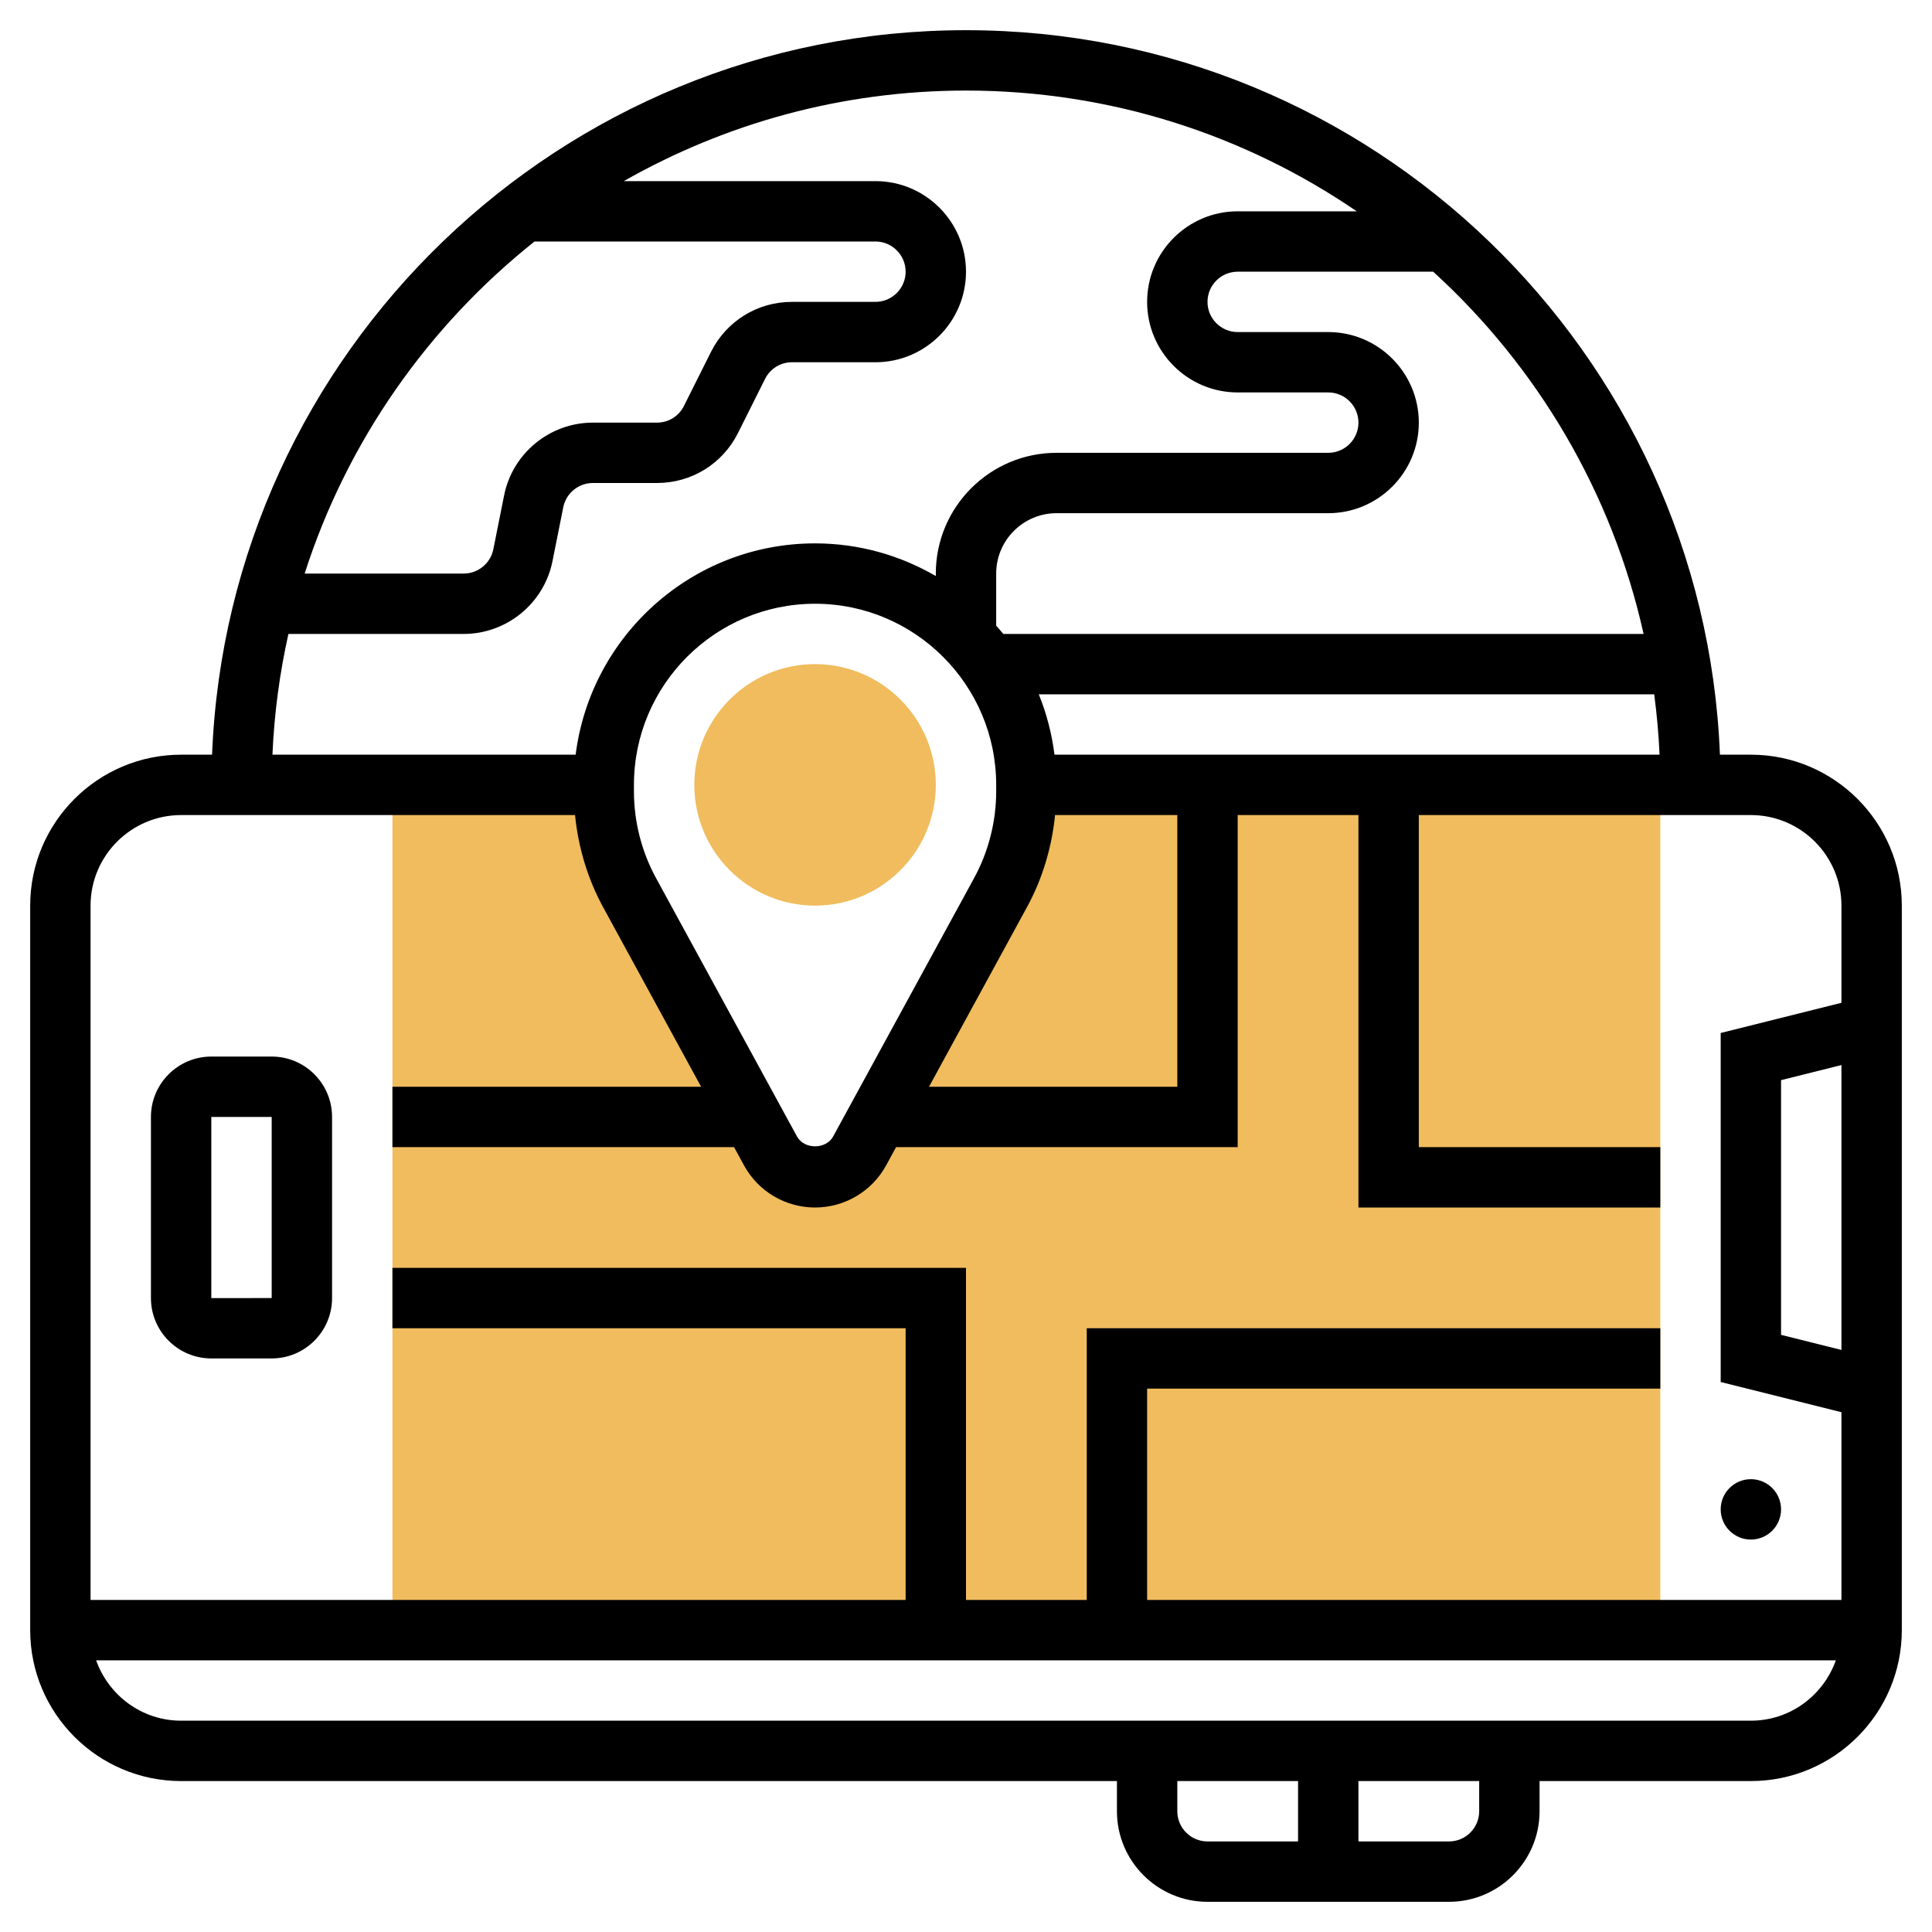 <?xml version="1.0" encoding="UTF-8"?> <svg xmlns="http://www.w3.org/2000/svg" id="Layer_5" height="512" viewBox="0 0 64 64" width="512"><g><g><path d="m33.92 26c.047-.673.08-.34.08 0v.215c0 1.171-.294 2.324-.855 3.352l-4.666 8.555c-.295.541-.863.878-1.479.878s-1.184-.337-1.479-.878l-4.666-8.555c-.561-1.028-.855-2.181-.855-3.352v-.215c0-.34.033-.673.08 0h-7.08v28h42v-28z" fill="#f0bc5e"></path></g><g><g><path d="m27 30c-2.206 0-4-1.794-4-4s1.794-4 4-4 4 1.794 4 4-1.794 4-4 4z" fill="#f0bc5e"></path></g></g><g><path d="m7 45h2c1.103 0 2-.897 2-2v-6c0-1.103-.897-2-2-2h-2c-1.103 0-2 .897-2 2v6c0 1.103.897 2 2 2zm0-8h2v6l-2 .001z"></path><circle cx="58" cy="50" r="1"></circle><path d="m58 25h-1.025c-.528-13.323-11.525-24-24.975-24s-24.447 10.677-24.975 24h-1.025c-2.757 0-5 2.243-5 5v24c0 2.757 2.243 5 5 5h31v1c0 1.654 1.346 3 3 3h8c1.654 0 3-1.346 3-3v-1h7c2.757 0 5-2.243 5-5v-24c0-2.757-2.243-5-5-5zm-23.069 0c-.088-.698-.263-1.369-.52-2h20.387c.086.659.148 1.325.177 2zm-1.931 1v.215c0 1-.253 1.994-.732 2.873l-4.667 8.556c-.24.439-.961.44-1.201 0l-4.667-8.555c-.48-.88-.733-1.874-.733-2.874v-.215c0-3.309 2.691-6 6-6s6 2.691 6 6zm1.023 4.045c.513-.941.821-1.982.927-3.045h4.05v9h-8.225zm20.423-9.045h-21.211c-.075-.094-.155-.183-.235-.274v-1.726c0-1.103.897-2 2-2h9c1.654 0 3-1.346 3-3s-1.346-3-3-3h-3c-.552 0-1-.449-1-1s.448-1 1-1h6.476c3.44 3.135 5.924 7.3 6.97 12zm-36.739-13h11.293c.552 0 1 .449 1 1s-.448 1-1 1h-2.764c-1.144 0-2.172.635-2.684 1.658l-.895 1.789c-.17.341-.512.553-.893.553h-2.124c-1.426 0-2.663 1.015-2.941 2.412l-.357 1.785c-.094.465-.506.803-.982.803h-5.268c1.405-4.383 4.091-8.196 7.615-11zm-8.153 13h5.807c1.426 0 2.663-1.015 2.941-2.412l.357-1.785c.093-.465.505-.803.981-.803h2.124c1.144 0 2.172-.635 2.684-1.658l.895-1.789c.17-.341.512-.553.893-.553h2.764c1.654 0 3-1.346 3-3s-1.346-3-3-3h-8.336c3.348-1.905 7.215-3 11.336-3 4.797 0 9.254 1.478 12.944 4h-3.944c-1.654 0-3 1.346-3 3s1.346 3 3 3h3c.552 0 1 .449 1 1s-.448 1-1 1h-9c-2.206 0-4 1.794-4 4v.082c-1.178-.684-2.542-1.082-4-1.082-4.072 0-7.436 3.06-7.931 7h-10.044c.059-1.368.24-2.704.529-4zm-3.554 6h13.049c.106 1.064.414 2.104.927 3.046l3.249 5.954h-10.225v2h11.316l.328.601c.47.863 1.373 1.399 2.356 1.399s1.886-.536 2.356-1.399l.328-.601h11.316v-11h4v13h10v-2h-8v-11h11c1.654 0 3 1.346 3 3v3.219l-4 1v11.562l4 1v6.219h-23v-7h17v-2h-19v9h-4v-11h-19v2h17v9h-27v-23c0-1.654 1.346-3 3-3zm55 8.281v9.438l-2-.5v-8.438zm-22 24.719v-1h4v2h-3c-.552 0-1-.449-1-1zm10 0c0 .551-.448 1-1 1h-3v-2h4zm9-3h-52c-1.302 0-2.402-.839-2.816-2h57.631c-.413 1.161-1.513 2-2.815 2z"></path></g></g></svg> 